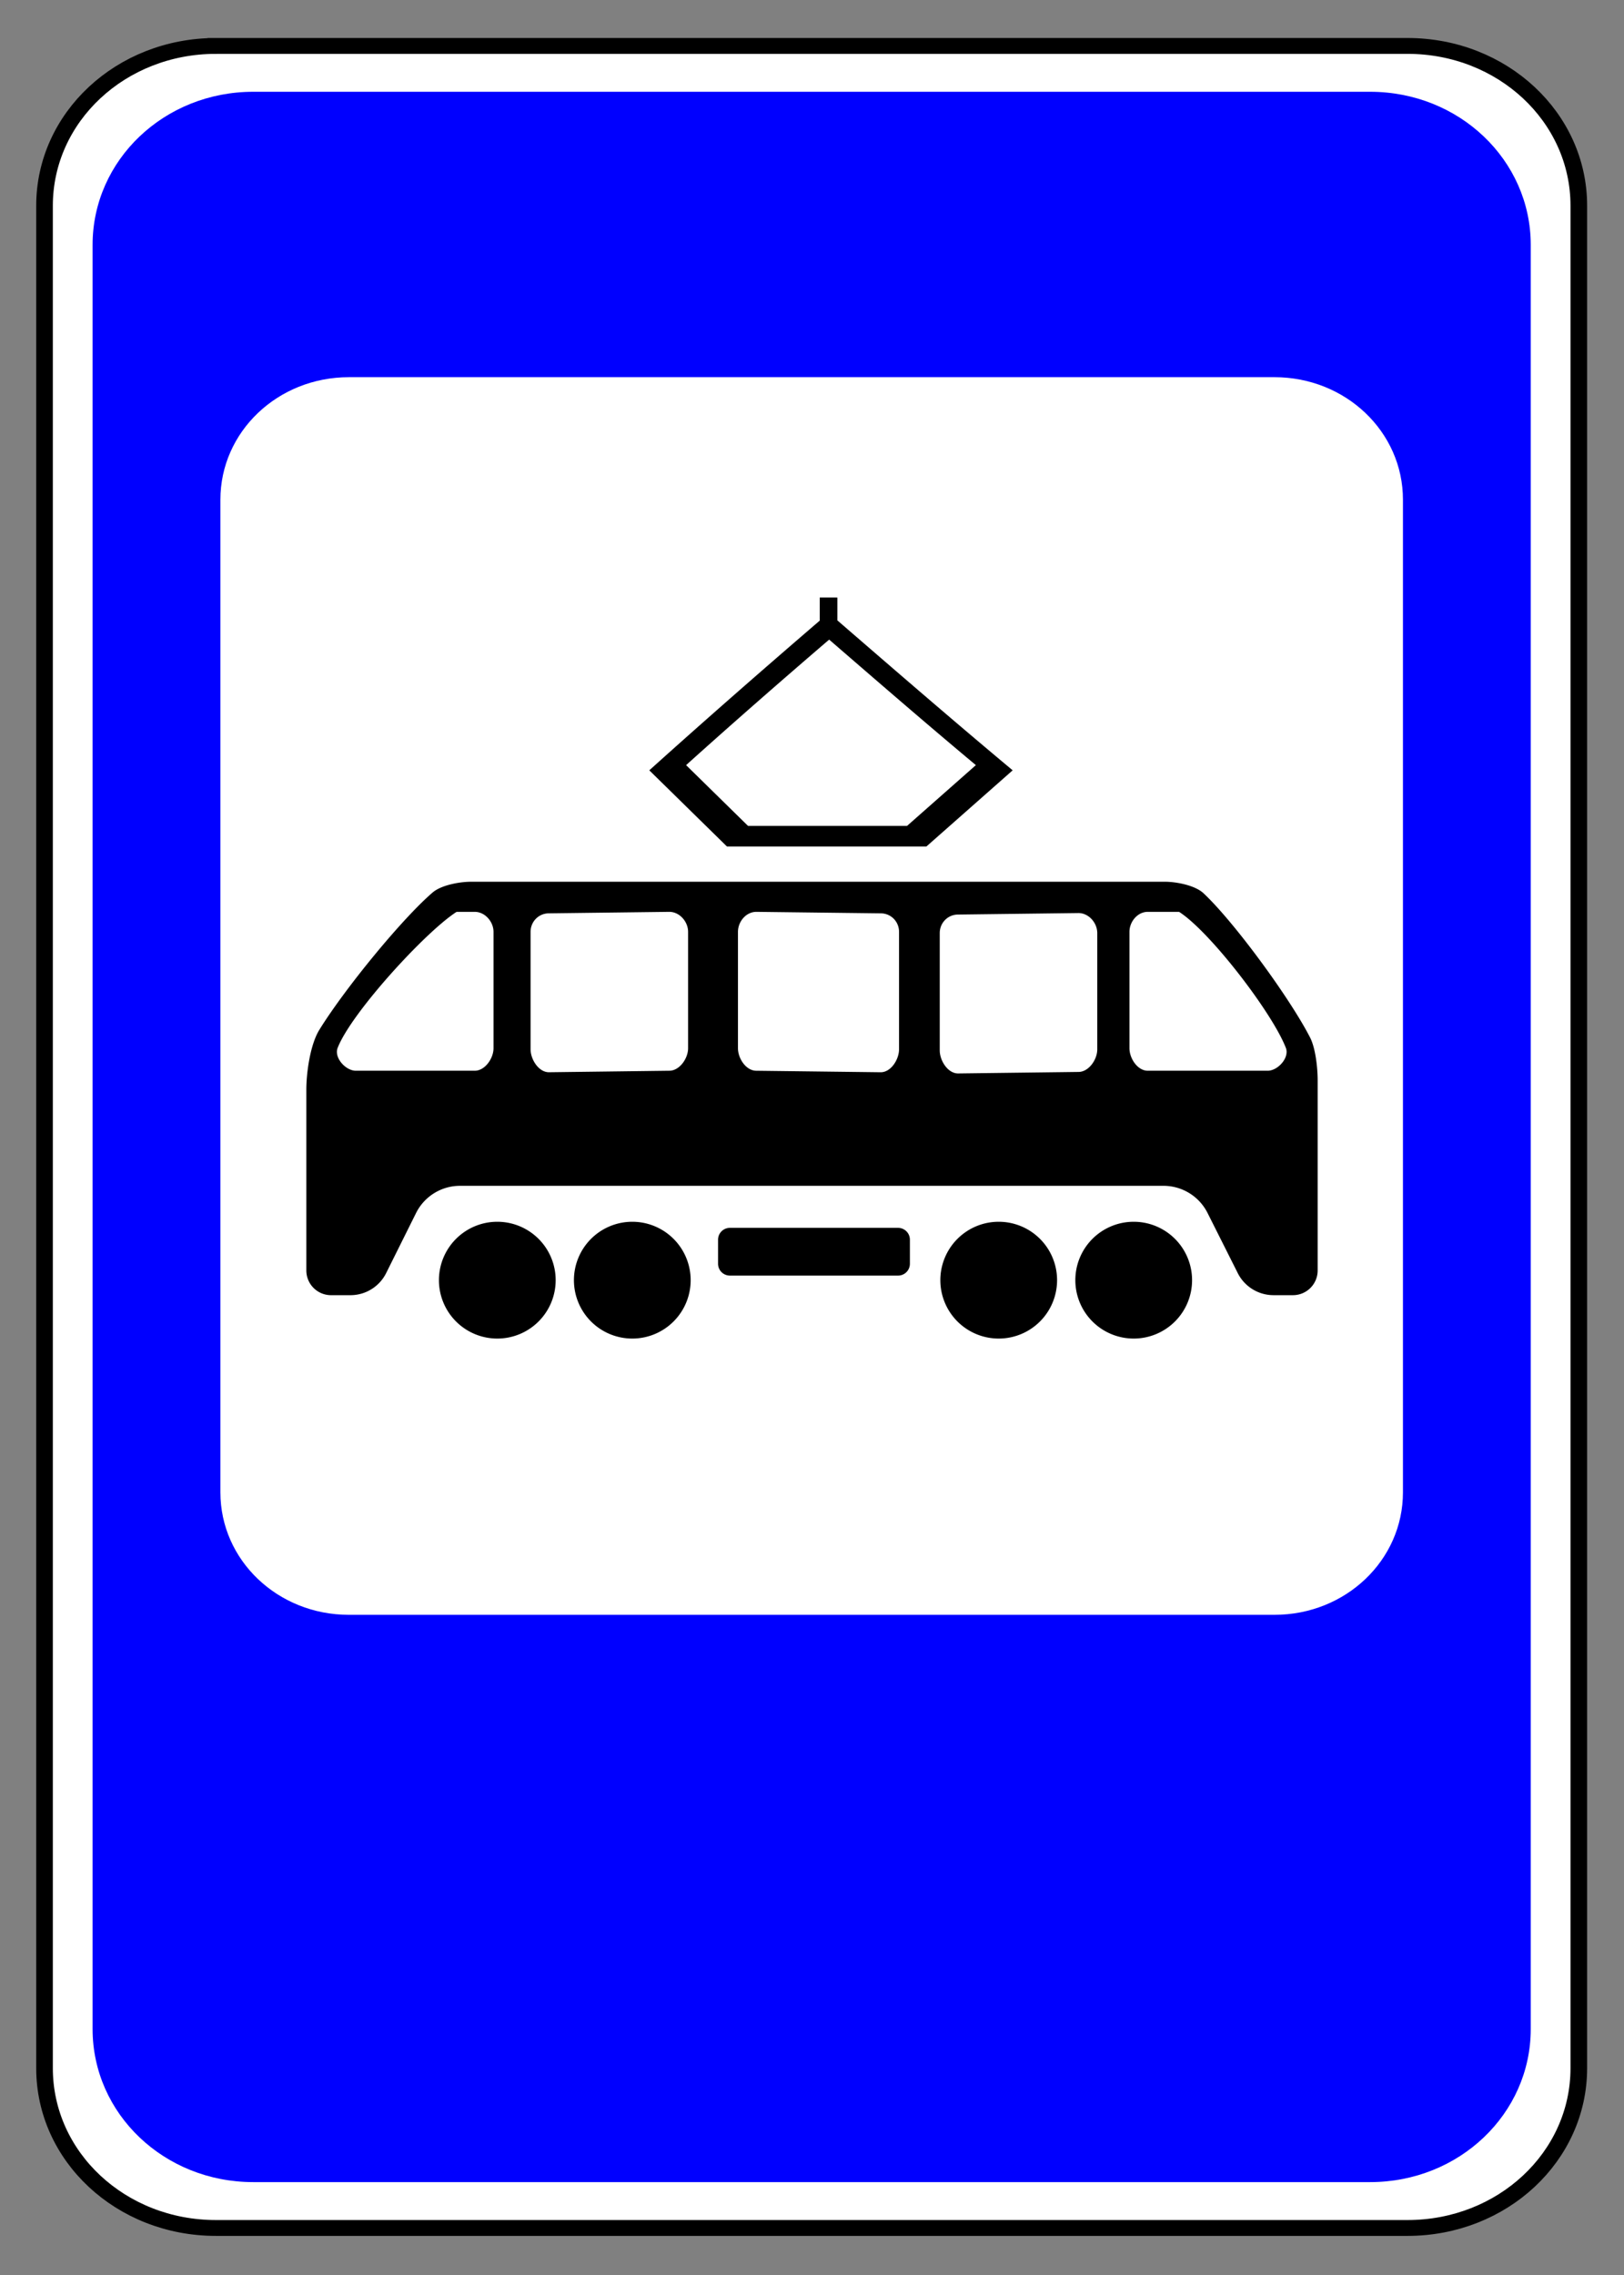 <svg viewBox="0 0 200 280" height="100%" version="1.0" width="100%" xml:space="preserve" xmlns="http://www.w3.org/2000/svg"><rect x="0" y="0" width="200" height="280" fill="#808080" stroke="none"/><g transform="translate(5.002,5.194)"><path d="M 20.761,2.394 H 169.14 c 11.821,0 21.337,9.311 21.337,20.877 V 266.612 c 0,11.566 -9.516,20.877 -21.337,20.877 H 20.761 c -11.821,0 -21.337,-9.311 -21.337,-20.877 V 23.272 c 0,-11.566 9.516,-20.877 21.337,-20.877 z" style="fill:#ffffff;fill-opacity:1;fill-rule:nonzero;stroke:#000000;stroke-width:2.071;stroke-linecap:round;stroke-linejoin:miter;stroke-miterlimit:4;stroke-dasharray:none;stroke-opacity:1" transform="matrix(0.989,0,0,0.942,1.051,-1.797)" /><path d="M 25.409,8.385 H 164.492 c 11.08,0 20,8.92 20,20 V 261.498 c 0,11.08 -8.92,20 -20,20 H 25.409 c -11.08,0 -20,-8.92 -20,-20 V 28.385 c 0,-11.08 8.92,-20 20,-20 z" style="fill:#0000ff;fill-opacity:1;fill-rule:nonzero;stroke:none;stroke-width:2;stroke-linecap:round;stroke-linejoin:miter;stroke-miterlimit:4;stroke-opacity:1" transform="matrix(0.989,0,0,0.942,1.051,-1.797)" /><path d="M 37.324,45.675 H 152.578 c 8.864,0 16,7.136 16,16 v 129.704 c 0,8.864 -7.136,16 -16,16 H 37.324 c -8.864,0 -16,-7.136 -16,-16 V 61.675 c 0,-8.864 7.136,-16 16,-16 z" style="fill:#ffffff;fill-opacity:1;fill-rule:nonzero;stroke:none;stroke-width:2;stroke-linecap:round;stroke-linejoin:miter;stroke-miterlimit:4;stroke-opacity:1" transform="matrix(0.989,0,0,0.942,1.051,-1.797)" /><path style="fill:#000000;fill-opacity:1;fill-rule:nonzero;stroke:none;stroke-width:6.716;stroke-linecap:round;stroke-linejoin:miter;stroke-miterlimit:4;stroke-opacity:1" d="m 95.953,68.349 v 2.84 c -7.013,6.025 -14.139,12.258 -20.992,18.426 l 9.562,9.375 h 24.563 l 10.625,-9.375 c -7.337,-6.124 -14.375,-12.216 -21.586,-18.451 v -2.814 z m 1.158,5.178 C 103.164,78.759 109.037,83.849 115.179,88.976 l -8.473,7.477 H 87.117 l -7.625,-7.477 c 5.751,-5.175 11.746,-10.413 17.619,-15.449 z m -44.094,29.801 c -1.423,0 -3.682,0.412 -4.746,1.328 -3.797,3.269 -10.791,11.807 -13.938,16.885 -1.123,1.811 -1.609,5.247 -1.609,7.395 v 22.236 a 3.042,3.042 0 0 0 3.043,3.041 h 2.391 a 4.914,4.914 0 0 0 4.398,-2.723 l 3.68,-7.387 a 6.047,6.047 0 0 1 5.412,-3.35 H 138.285 a 6.072,6.072 0 0 1 5.426,3.344 l 3.719,7.398 a 4.934,4.934 0 0 0 4.408,2.717 h 2.391 a 3.042,3.042 0 0 0 3.043,-3.041 v -23.387 c 0,-1.512 -0.252,-3.955 -0.938,-5.291 -2.487,-4.845 -9.327,-14.191 -13.117,-17.746 -1.041,-0.976 -3.334,-1.42 -4.783,-1.42 z m -1.785,3.705 h 2.23 c 1.257,-0.001 2.314,1.203 2.314,2.469 v 14.312 c 2e-5,1.27 -1.06,2.775 -2.314,2.775 H 38.822 c -1.25,0 -2.681,-1.577 -2.256,-2.775 1.635,-4.291 10.854,-14.349 14.666,-16.781 z m 26.193,0 c 1.257,10e-6 2.314,1.196 2.314,2.469 v 14.312 c -2e-5,1.273 -1.058,2.775 -2.314,2.775 l -14.828,0.186 c -1.256,0 -2.258,-1.567 -2.258,-2.84 v -14.434 c 0,-1.273 1.002,-2.285 2.258,-2.285 z m 10.711,0 15.328,0.184 c 1.255,0 2.254,1.012 2.254,2.285 v 14.434 c 0,1.273 -0.998,2.84 -2.254,2.84 l -15.328,-0.186 c -1.257,0 -2.256,-1.503 -2.256,-2.775 v -14.312 c 0,-1.273 0.999,-2.469 2.256,-2.469 z m 48.213,0 h 3.854 c 3.812,2.432 11.531,12.491 13.166,16.781 0.425,1.199 -1.006,2.775 -2.256,2.775 h -14.764 c -1.254,0 -2.256,-1.505 -2.256,-2.775 v -14.312 c 0,-1.266 0.999,-2.469 2.256,-2.469 z m -8.535,0.148 c 1.257,1e-5 2.314,1.196 2.314,2.469 v 14.312 c -2e-5,1.273 -1.058,2.775 -2.314,2.775 l -14.828,0.186 c -1.256,0 -2.256,-1.567 -2.256,-2.84 v -14.434 c 0,-1.273 1,-2.283 2.256,-2.283 z m -71.572,37.996 a 7.187,7.187 0 0 0 -7.188,7.188 7.187,7.187 0 0 0 7.188,7.188 7.187,7.187 0 0 0 7.188,-7.188 7.187,7.187 0 0 0 -7.188,-7.188 z m 16.625,0 a 7.187,7.187 0 0 0 -7.188,7.188 7.187,7.187 0 0 0 7.188,7.188 7.187,7.187 0 0 0 7.188,-7.188 7.187,7.187 0 0 0 -7.188,-7.188 z m 45.125,0 a 7.187,7.187 0 0 0 -7.188,7.188 7.187,7.187 0 0 0 7.188,7.188 7.187,7.187 0 0 0 7.188,-7.188 7.187,7.187 0 0 0 -7.188,-7.188 z m 16.625,0 a 7.187,7.187 0 0 0 -7.188,7.188 7.187,7.187 0 0 0 7.188,7.188 7.187,7.187 0 0 0 7.188,-7.188 7.187,7.187 0 0 0 -7.188,-7.188 z m -49.729,0.75 c -0.808,0 -1.459,0.651 -1.459,1.459 v 2.957 c 0,0.808 0.651,1.459 1.459,1.459 h 20.707 c 0.808,0 1.459,-0.651 1.459,-1.459 v -2.957 c 0,-0.808 -0.651,-1.459 -1.459,-1.459 z" /></g></svg>